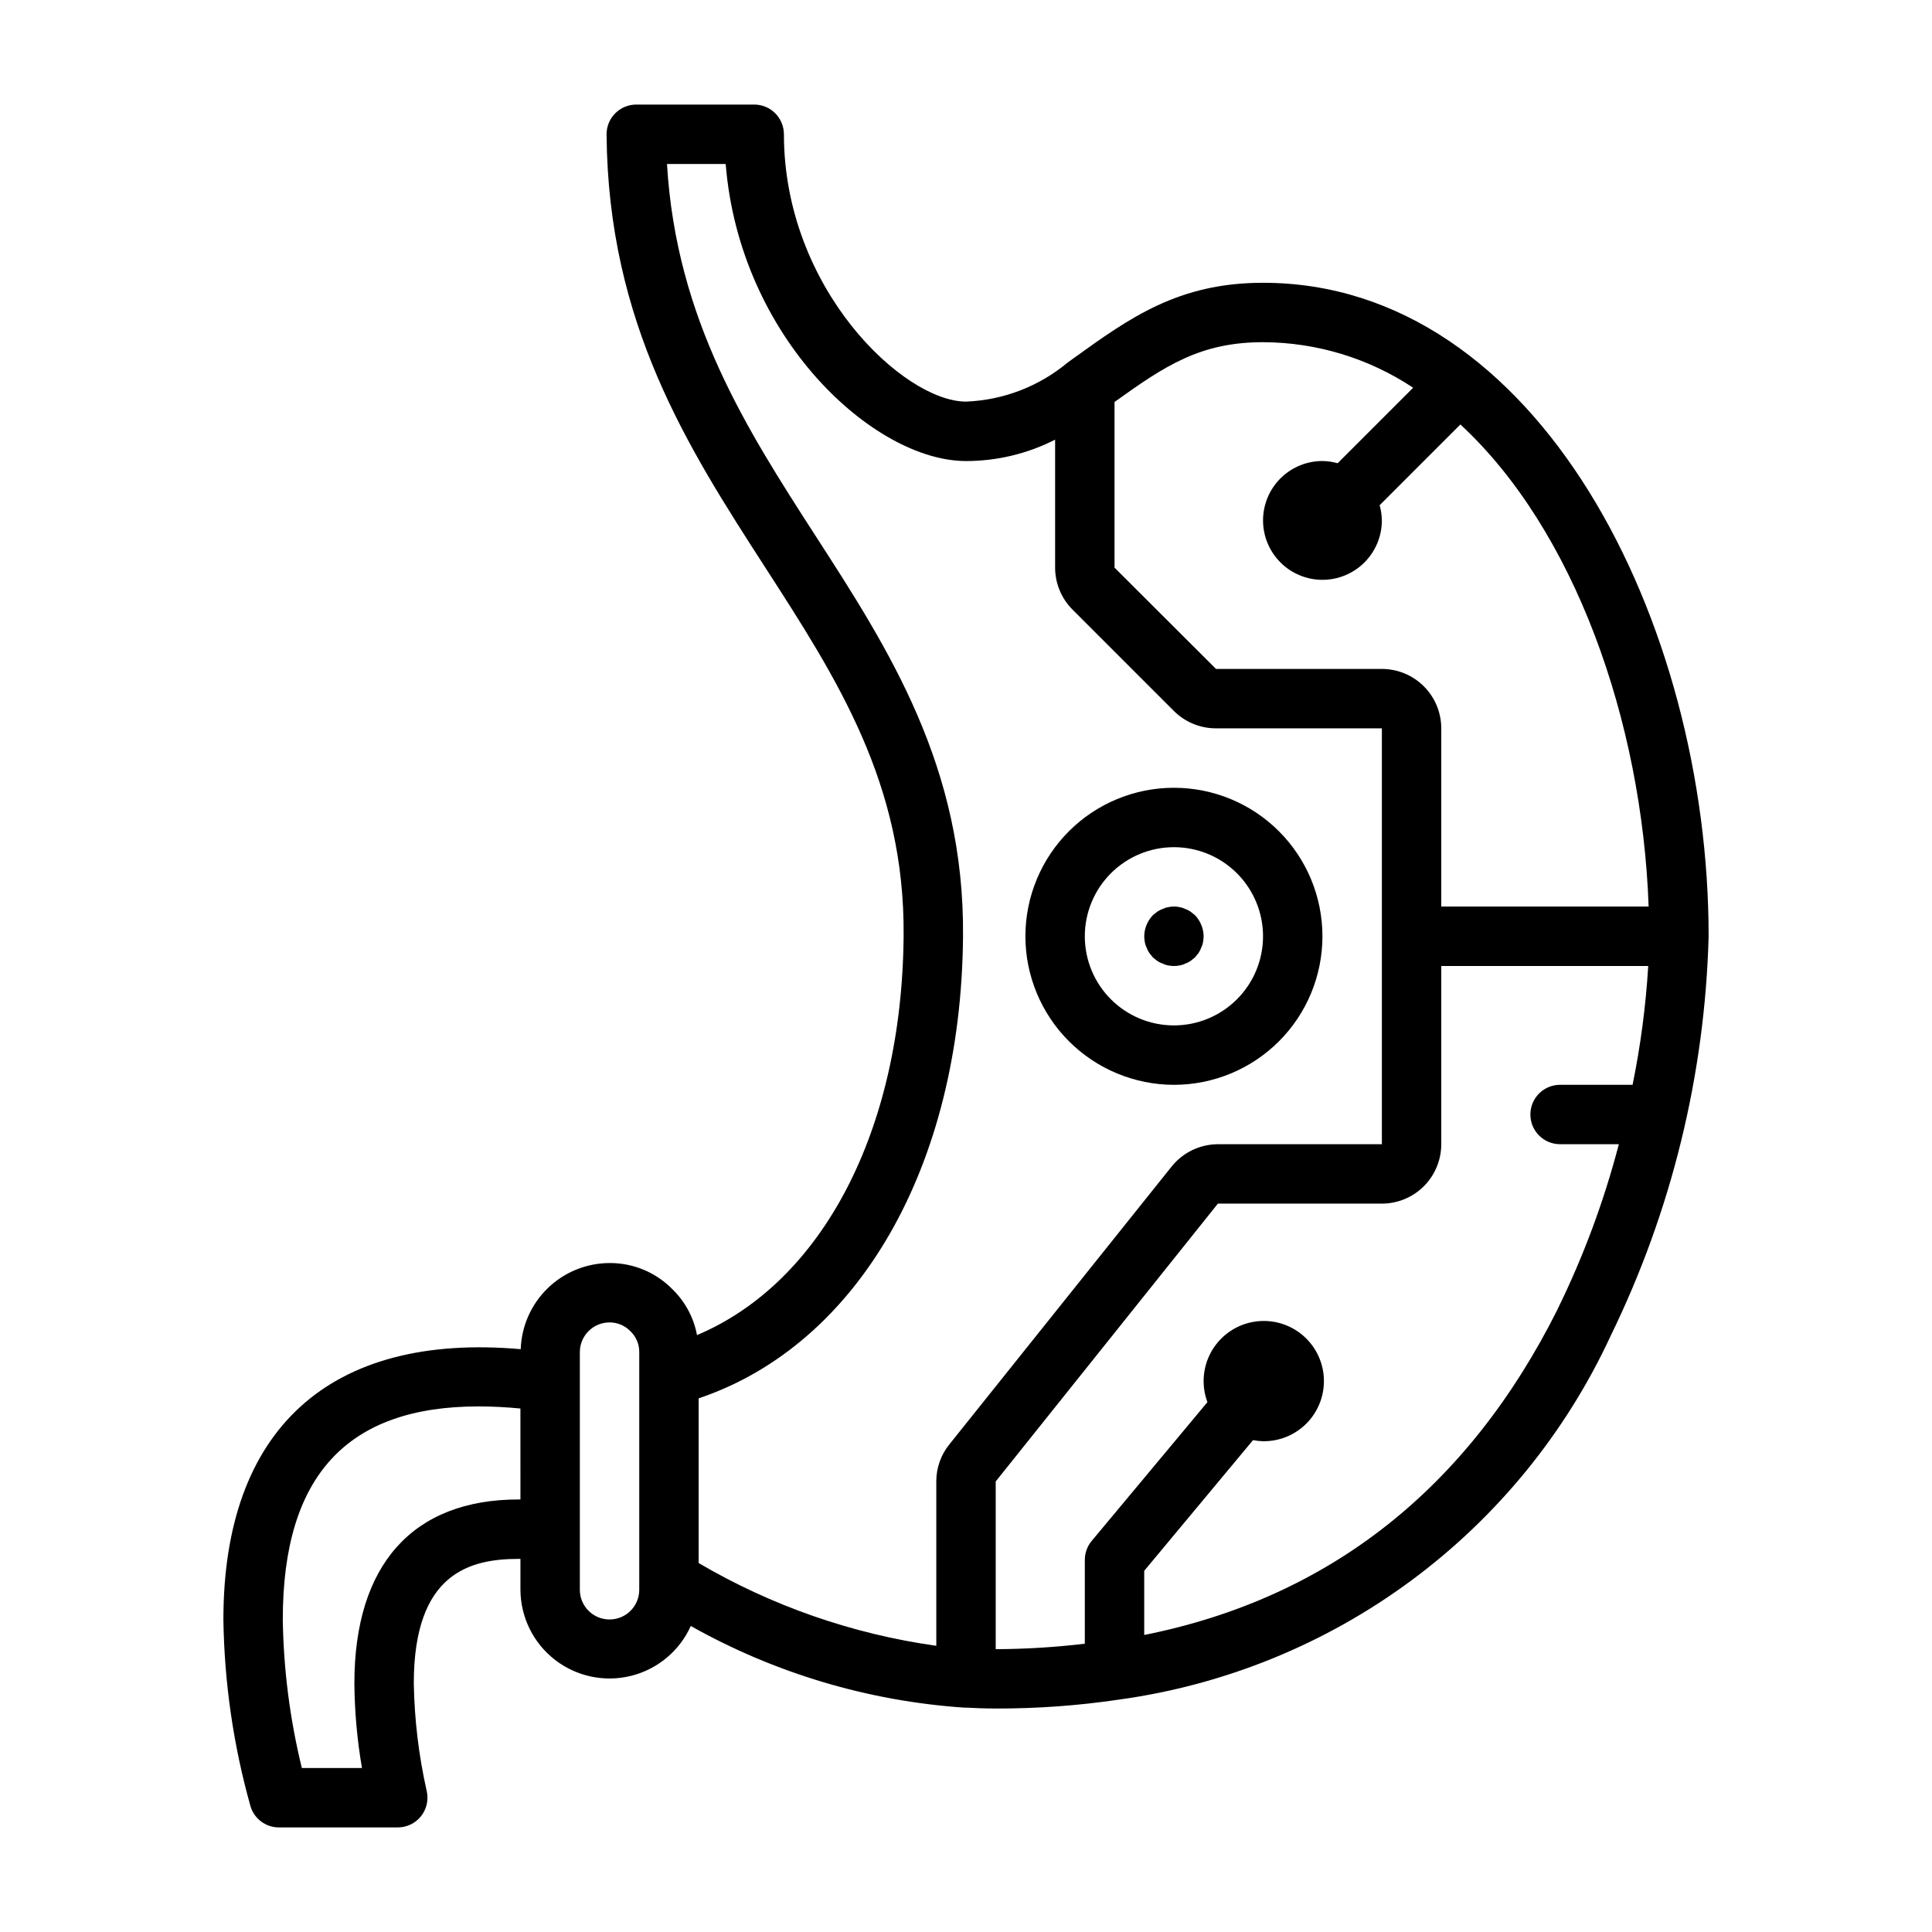 <?xml version="1.0" encoding="UTF-8"?>
<!-- Uploaded to: ICON Repo, www.iconrepo.com, Generator: ICON Repo Mixer Tools -->
<svg fill="#000000" width="800px" height="800px" version="1.1" viewBox="144 144 512 512" xmlns="http://www.w3.org/2000/svg">
 <g>
  <path d="m478.72 218.94c-22.434 0-35.336 9.289-50.277 20.051l-1.488 1.07c-7.59 6.344-17.07 9.988-26.953 10.367-16.531 0-48.254-29.914-48.254-70.848h-0.004c0-2.09-0.828-4.09-2.305-5.566s-3.481-2.305-5.566-2.305h-31.254c-2.098 0-4.109 0.836-5.586 2.328-1.48 1.488-2.301 3.508-2.285 5.606 0.418 50.23 21.609 83.059 42.09 114.8 19.027 29.48 37 57.324 36.629 97.613-0.426 51.617-21.617 91.773-54.758 105.76h0.004c-0.855-4.594-3.102-8.812-6.441-12.082-4.391-4.519-10.434-7.051-16.734-7.016-6.117 0.016-11.988 2.406-16.379 6.664-4.387 4.258-6.957 10.051-7.16 16.164-50.703-4.461-78.797 21.293-78.797 71.637 0.238 16.738 2.652 33.375 7.18 49.492 0.996 3.328 4.062 5.613 7.539 5.613h31.488c2.375 0 4.621-1.07 6.117-2.914 1.492-1.84 2.078-4.258 1.59-6.582-2.133-9.418-3.289-19.031-3.457-28.684 0-29.238 14.848-32.984 27.789-32.984h0.473v8.188c0.035 7.242 3.391 14.07 9.105 18.523 5.715 4.449 13.156 6.031 20.188 4.289 7.035-1.742 12.875-6.613 15.852-13.219 22.234 12.504 46.977 19.895 72.426 21.633h0.543c2.535 0.148 5.195 0.234 7.871 0.234v0.004c10.922 0.027 21.832-0.762 32.637-2.363 28.066-3.863 54.707-14.719 77.48-31.574 22.773-16.852 40.941-39.156 52.84-64.867 16.113-33.023 24.957-69.117 25.941-105.85 0-83.293-45.148-173.18-118.08-173.18zm39.777 27.812-20.012 20.012c-1.309-0.375-2.66-0.574-4.023-0.59-4.172 0-8.18 1.656-11.133 4.609-2.949 2.953-4.609 6.957-4.609 11.133s1.66 8.18 4.609 11.133c2.953 2.953 6.961 4.613 11.133 4.613 4.176 0 8.184-1.66 11.133-4.613 2.953-2.953 4.613-6.957 4.613-11.133-0.02-1.359-0.219-2.715-0.59-4.023l21.402-21.402c30.141 27.867 48.137 78.43 49.887 127.76h-54.957v-47.23c0-4.176-1.656-8.18-4.609-11.133s-6.957-4.613-11.133-4.613h-43.949l-26.898-26.844v-43.902c13.383-9.594 22.711-15.844 39.359-15.844 14.152 0.043 27.984 4.238 39.777 12.066zm-237.05 294.62c-28.07 0-43.531 17.32-43.531 48.727v0.004c0.062 7.519 0.734 15.023 2.008 22.434h-15.934c-3.156-12.887-4.852-26.094-5.047-39.359 0-38 16.973-56.465 51.891-56.465 3.582 0 7.375 0.203 11.082 0.559l0.004 24.102zm31.961 23.934c0 4.348-3.523 7.871-7.871 7.871s-7.871-3.523-7.871-7.871v-62.977c0-4.348 3.523-7.875 7.871-7.875 2.121-0.004 4.148 0.867 5.606 2.41 1.469 1.438 2.285 3.41 2.266 5.465zm15.742-50.727c42.281-14.25 69.559-61.473 70.062-122.39 0.41-45.004-19.68-76.16-39.141-106.27-18.105-28.094-36.848-57.098-39.312-98.457h15.555c3.707 46.113 39.281 78.719 63.684 78.719l0.004 0.004c8.207-0.004 16.297-1.945 23.613-5.668v33.93-0.004c0.008 4.156 1.656 8.141 4.59 11.086l26.898 26.898c2.949 2.938 6.941 4.586 11.102 4.59h44.004v110.21h-43.453c-4.785 0.023-9.301 2.207-12.289 5.945l-58.805 73.516c-2.289 2.785-3.539 6.281-3.535 9.887v43.578c-22.223-3.117-43.621-10.566-62.977-21.93zm227.63-23.617c-23.773 47.547-60.613 76.539-109.55 86.324v-17.004l28.836-34.637c0.875 0.176 1.762 0.273 2.652 0.297 4.57 0.059 8.941-1.848 12.012-5.234 3.066-3.387 4.531-7.93 4.027-12.469-0.508-4.543-2.938-8.648-6.676-11.277-3.738-2.625-8.426-3.523-12.867-2.461-4.445 1.059-8.223 3.977-10.371 8.008-2.148 4.035-2.461 8.797-0.863 13.074l-30.699 36.809v0.004c-1.168 1.418-1.801 3.199-1.793 5.035v22.168c-7.84 0.934-15.723 1.418-23.617 1.449v-44.445l58.883-73.633h43.453c4.176 0 8.18-1.66 11.133-4.613s4.609-6.957 4.609-11.133v-47.23h54.848c-0.637 10.578-2.023 21.102-4.148 31.488h-19.211c-4.348 0-7.871 3.523-7.871 7.871s3.523 7.871 7.871 7.871h15.574c-3.934 15.078-9.371 29.723-16.234 43.715z"/>
  <path d="m455.1 431.49c10.441 0 20.453-4.148 27.832-11.531 7.383-7.379 11.527-17.391 11.527-27.832 0-10.438-4.144-20.449-11.527-27.832-7.379-7.379-17.391-11.527-27.832-11.527-10.438 0-20.449 4.148-27.832 11.527-7.379 7.383-11.527 17.395-11.527 27.832 0.012 10.438 4.164 20.441 11.543 27.82 7.379 7.379 17.383 11.527 27.816 11.543zm0-62.977c6.266 0 12.27 2.488 16.699 6.914 4.43 4.43 6.918 10.438 6.918 16.699 0 6.266-2.488 12.273-6.918 16.699-4.43 4.43-10.434 6.918-16.699 6.918-6.262 0-12.27-2.488-16.699-6.918-4.426-4.426-6.914-10.434-6.914-16.699 0-6.262 2.488-12.27 6.914-16.699 4.43-4.426 10.438-6.914 16.699-6.914z"/>
  <path d="m447.86 395.12c0.172 0.504 0.41 0.98 0.711 1.418l0.945 1.18 1.18 0.945c0.438 0.297 0.914 0.535 1.414 0.707 0.449 0.23 0.926 0.387 1.418 0.473 1.039 0.211 2.109 0.211 3.148 0 0.496-0.086 0.973-0.242 1.418-0.473 0.504-0.172 0.98-0.41 1.418-0.707l1.18-0.945 0.945-1.18c0.297-0.438 0.535-0.914 0.707-1.418 0.23-0.445 0.387-0.922 0.473-1.418 0.09-0.52 0.141-1.047 0.16-1.574-0.031-2.082-0.848-4.078-2.285-5.586l-1.18-0.945c-0.438-0.301-0.914-0.539-1.418-0.711-0.445-0.227-0.922-0.387-1.418-0.473-1.035-0.234-2.109-0.234-3.148 0-0.492 0.086-0.969 0.246-1.418 0.473-0.5 0.172-0.977 0.41-1.414 0.711l-1.18 0.945h-0.004c-1.434 1.508-2.25 3.504-2.281 5.586 0.016 0.527 0.07 1.055 0.156 1.574 0.086 0.496 0.246 0.973 0.473 1.418z"/>
 </g>
</svg>